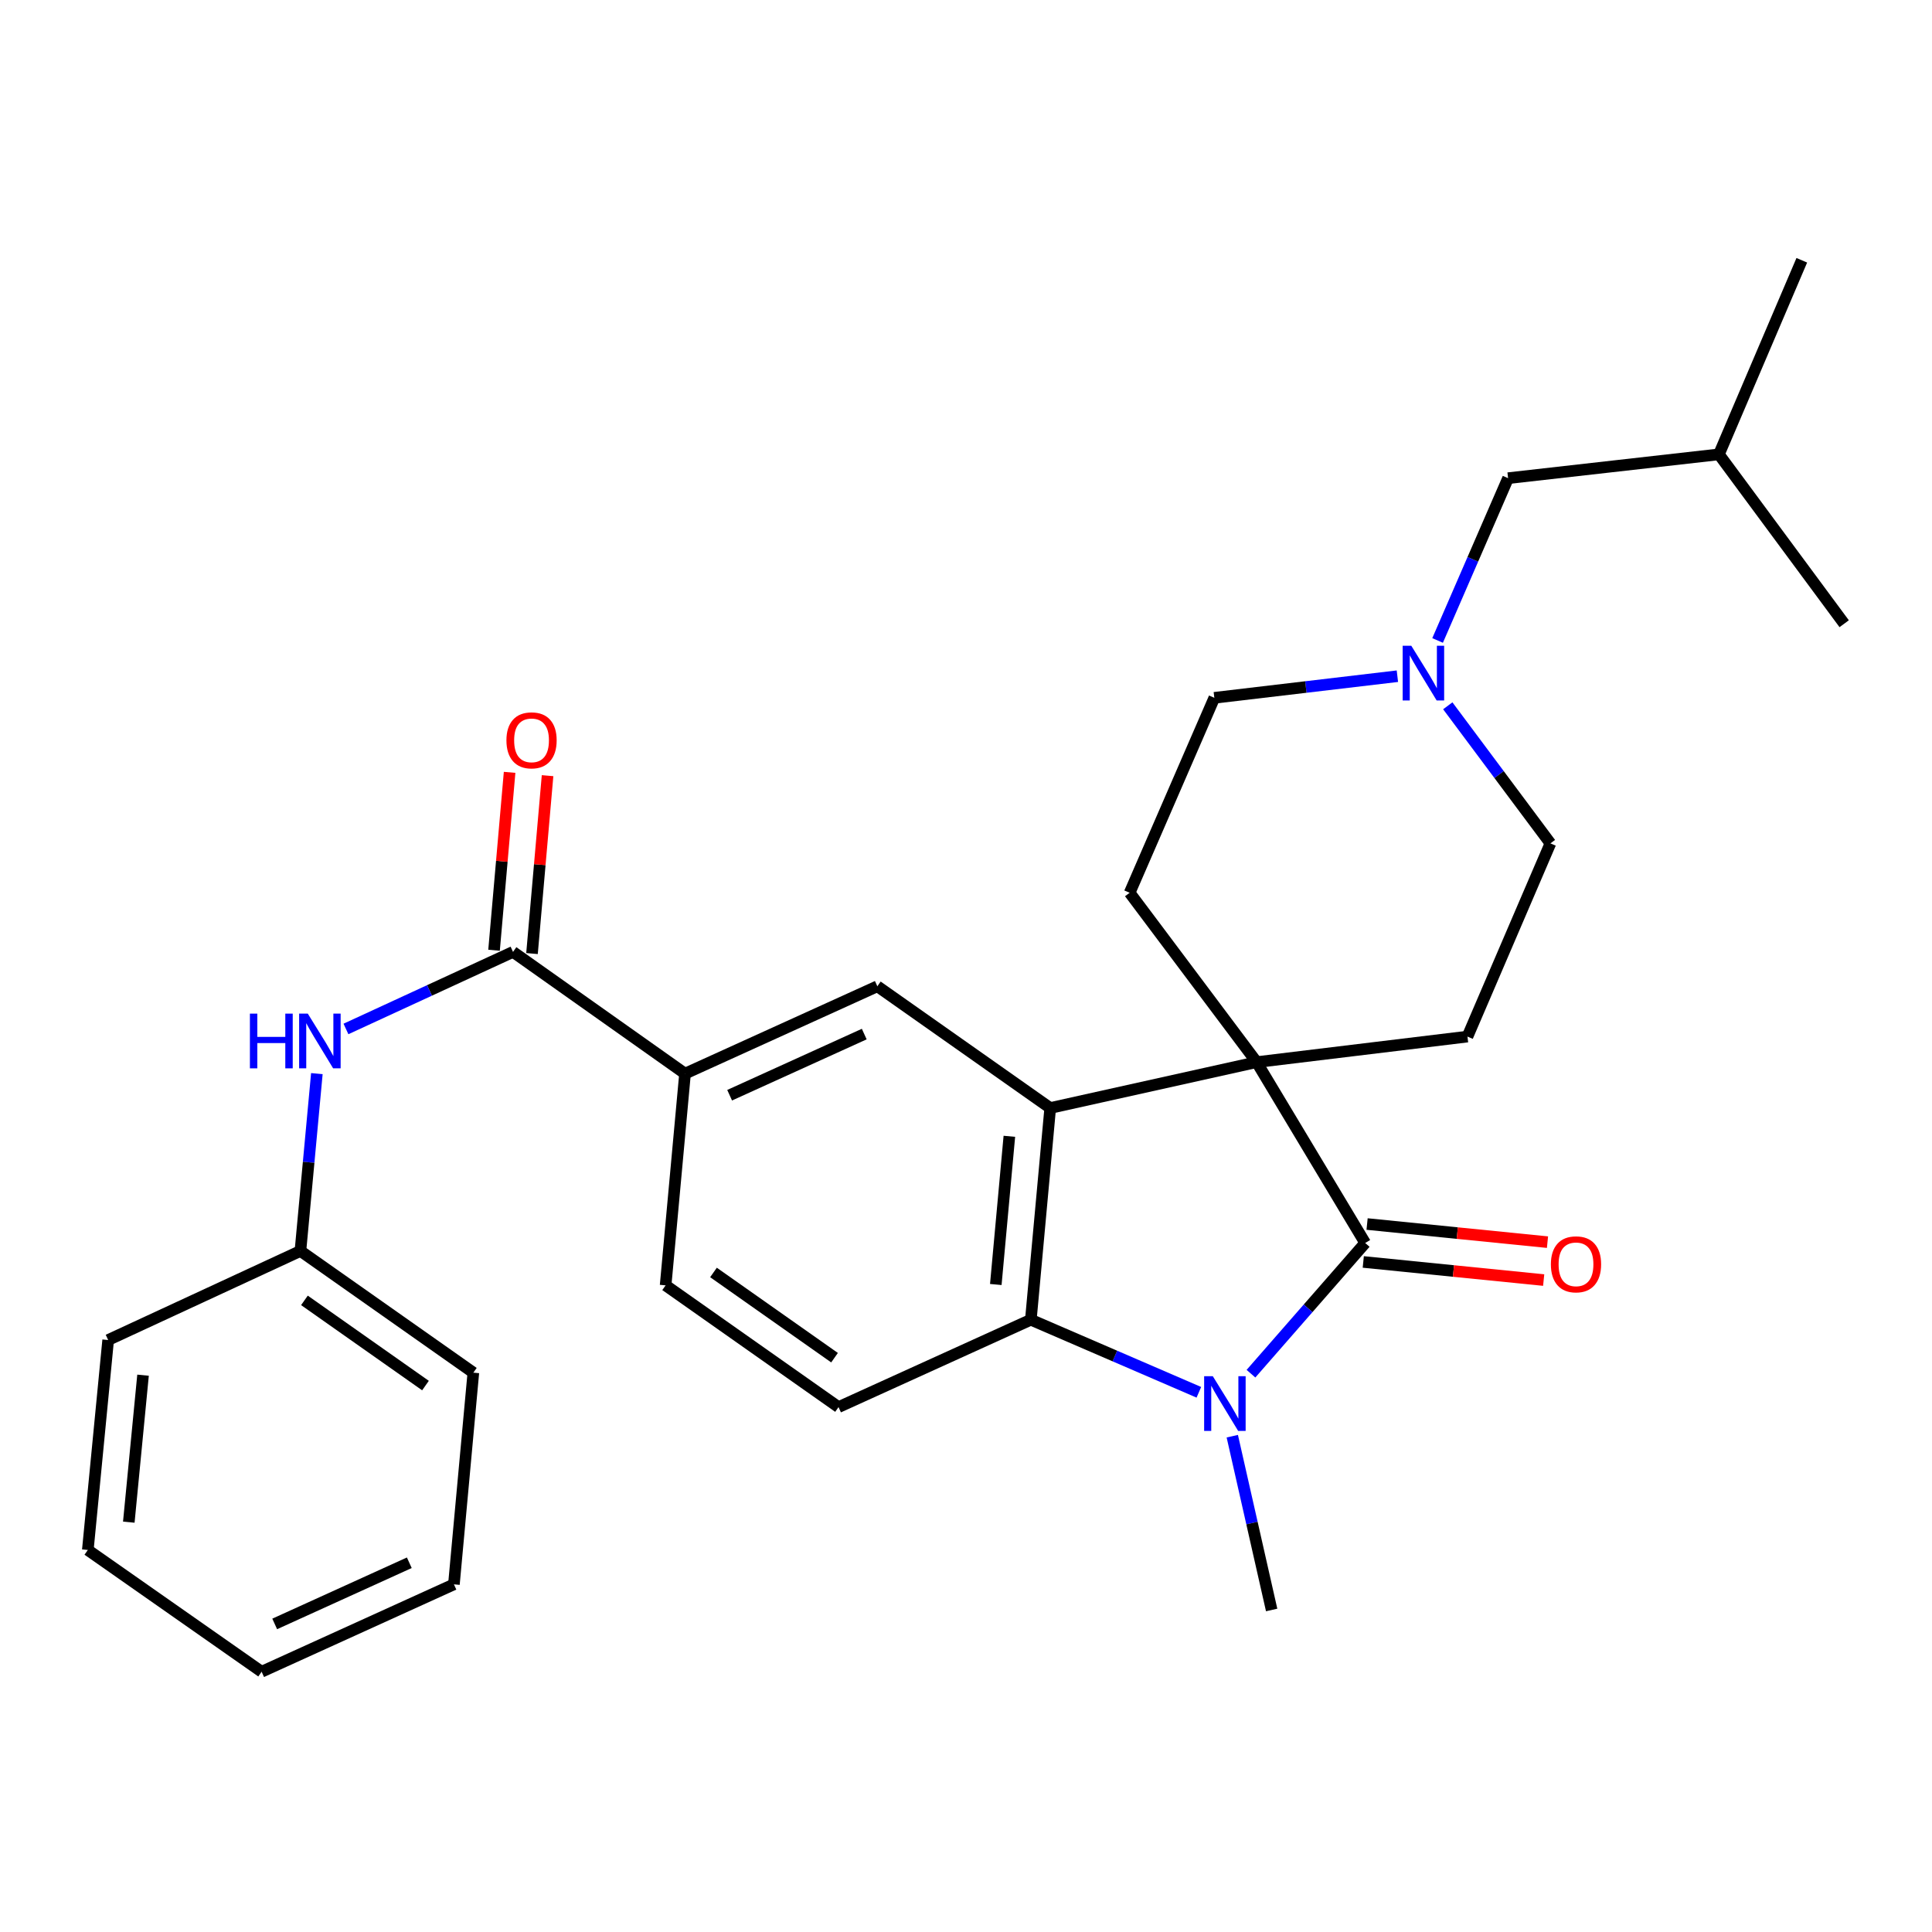 <?xml version='1.0' encoding='iso-8859-1'?>
<svg version='1.1' baseProfile='full'
              xmlns='http://www.w3.org/2000/svg'
                      xmlns:rdkit='http://www.rdkit.org/xml'
                      xmlns:xlink='http://www.w3.org/1999/xlink'
                  xml:space='preserve'
width='1000px' height='1000px' viewBox='0 0 1000 1000'>
<!-- END OF HEADER -->
<rect style='opacity:1.0;fill:#FFFFFF;stroke:none' width='1000' height='1000' x='0' y='0'> </rect>
<path class='bond-0' d='M 650.449,549.759 L 706.618,643.37' style='fill:none;fill-rule:evenodd;stroke:#000000;stroke-width:6px;stroke-linecap:butt;stroke-linejoin:miter;stroke-opacity:1' />
<path class='bond-2' d='M 650.449,549.759 L 543.59,573.504' style='fill:none;fill-rule:evenodd;stroke:#000000;stroke-width:6px;stroke-linecap:butt;stroke-linejoin:miter;stroke-opacity:1' />
<path class='bond-8' d='M 650.449,549.759 L 759.554,536.533' style='fill:none;fill-rule:evenodd;stroke:#000000;stroke-width:6px;stroke-linecap:butt;stroke-linejoin:miter;stroke-opacity:1' />
<path class='bond-9' d='M 650.449,549.759 L 584.703,462.097' style='fill:none;fill-rule:evenodd;stroke:#000000;stroke-width:6px;stroke-linecap:butt;stroke-linejoin:miter;stroke-opacity:1' />
<path class='bond-1' d='M 706.618,643.37 L 677.059,677.197' style='fill:none;fill-rule:evenodd;stroke:#000000;stroke-width:6px;stroke-linecap:butt;stroke-linejoin:miter;stroke-opacity:1' />
<path class='bond-1' d='M 677.059,677.197 L 647.5,711.024' style='fill:none;fill-rule:evenodd;stroke:#0000FF;stroke-width:6px;stroke-linecap:butt;stroke-linejoin:miter;stroke-opacity:1' />
<path class='bond-12' d='M 705.632,653.182 L 752.32,657.871' style='fill:none;fill-rule:evenodd;stroke:#000000;stroke-width:6px;stroke-linecap:butt;stroke-linejoin:miter;stroke-opacity:1' />
<path class='bond-12' d='M 752.32,657.871 L 799.007,662.559' style='fill:none;fill-rule:evenodd;stroke:#FF0000;stroke-width:6px;stroke-linecap:butt;stroke-linejoin:miter;stroke-opacity:1' />
<path class='bond-12' d='M 707.603,633.557 L 754.29,638.246' style='fill:none;fill-rule:evenodd;stroke:#000000;stroke-width:6px;stroke-linecap:butt;stroke-linejoin:miter;stroke-opacity:1' />
<path class='bond-12' d='M 754.29,638.246 L 800.978,642.934' style='fill:none;fill-rule:evenodd;stroke:#FF0000;stroke-width:6px;stroke-linecap:butt;stroke-linejoin:miter;stroke-opacity:1' />
<path class='bond-18' d='M 637.829,743.372 L 648.018,788.346' style='fill:none;fill-rule:evenodd;stroke:#0000FF;stroke-width:6px;stroke-linecap:butt;stroke-linejoin:miter;stroke-opacity:1' />
<path class='bond-18' d='M 648.018,788.346 L 658.207,833.321' style='fill:none;fill-rule:evenodd;stroke:#000000;stroke-width:6px;stroke-linecap:butt;stroke-linejoin:miter;stroke-opacity:1' />
<path class='bond-29' d='M 620.526,720.653 L 577.045,701.872' style='fill:none;fill-rule:evenodd;stroke:#0000FF;stroke-width:6px;stroke-linecap:butt;stroke-linejoin:miter;stroke-opacity:1' />
<path class='bond-29' d='M 577.045,701.872 L 533.563,683.091' style='fill:none;fill-rule:evenodd;stroke:#000000;stroke-width:6px;stroke-linecap:butt;stroke-linejoin:miter;stroke-opacity:1' />
<path class='bond-3' d='M 543.59,573.504 L 533.563,683.091' style='fill:none;fill-rule:evenodd;stroke:#000000;stroke-width:6px;stroke-linecap:butt;stroke-linejoin:miter;stroke-opacity:1' />
<path class='bond-3' d='M 522.444,588.145 L 515.425,664.856' style='fill:none;fill-rule:evenodd;stroke:#000000;stroke-width:6px;stroke-linecap:butt;stroke-linejoin:miter;stroke-opacity:1' />
<path class='bond-5' d='M 543.59,573.504 L 454.109,510.497' style='fill:none;fill-rule:evenodd;stroke:#000000;stroke-width:6px;stroke-linecap:butt;stroke-linejoin:miter;stroke-opacity:1' />
<path class='bond-11' d='M 533.563,683.091 L 434.024,728.314' style='fill:none;fill-rule:evenodd;stroke:#000000;stroke-width:6px;stroke-linecap:butt;stroke-linejoin:miter;stroke-opacity:1' />
<path class='bond-4' d='M 265.539,492.702 L 354.57,555.709' style='fill:none;fill-rule:evenodd;stroke:#000000;stroke-width:6px;stroke-linecap:butt;stroke-linejoin:miter;stroke-opacity:1' />
<path class='bond-7' d='M 265.539,492.702 L 222.302,512.645' style='fill:none;fill-rule:evenodd;stroke:#000000;stroke-width:6px;stroke-linecap:butt;stroke-linejoin:miter;stroke-opacity:1' />
<path class='bond-7' d='M 222.302,512.645 L 179.065,532.589' style='fill:none;fill-rule:evenodd;stroke:#0000FF;stroke-width:6px;stroke-linecap:butt;stroke-linejoin:miter;stroke-opacity:1' />
<path class='bond-13' d='M 275.363,493.562 L 279.391,447.523' style='fill:none;fill-rule:evenodd;stroke:#000000;stroke-width:6px;stroke-linecap:butt;stroke-linejoin:miter;stroke-opacity:1' />
<path class='bond-13' d='M 279.391,447.523 L 283.419,401.484' style='fill:none;fill-rule:evenodd;stroke:#FF0000;stroke-width:6px;stroke-linecap:butt;stroke-linejoin:miter;stroke-opacity:1' />
<path class='bond-13' d='M 255.715,491.843 L 259.743,445.804' style='fill:none;fill-rule:evenodd;stroke:#000000;stroke-width:6px;stroke-linecap:butt;stroke-linejoin:miter;stroke-opacity:1' />
<path class='bond-13' d='M 259.743,445.804 L 263.771,399.765' style='fill:none;fill-rule:evenodd;stroke:#FF0000;stroke-width:6px;stroke-linecap:butt;stroke-linejoin:miter;stroke-opacity:1' />
<path class='bond-6' d='M 454.109,510.497 L 354.57,555.709' style='fill:none;fill-rule:evenodd;stroke:#000000;stroke-width:6px;stroke-linecap:butt;stroke-linejoin:miter;stroke-opacity:1' />
<path class='bond-6' d='M 447.335,535.237 L 377.658,566.885' style='fill:none;fill-rule:evenodd;stroke:#000000;stroke-width:6px;stroke-linecap:butt;stroke-linejoin:miter;stroke-opacity:1' />
<path class='bond-14' d='M 354.57,555.709 L 344.522,665.296' style='fill:none;fill-rule:evenodd;stroke:#000000;stroke-width:6px;stroke-linecap:butt;stroke-linejoin:miter;stroke-opacity:1' />
<path class='bond-19' d='M 164.007,555.701 L 159.755,601.595' style='fill:none;fill-rule:evenodd;stroke:#0000FF;stroke-width:6px;stroke-linecap:butt;stroke-linejoin:miter;stroke-opacity:1' />
<path class='bond-19' d='M 159.755,601.595 L 155.502,647.49' style='fill:none;fill-rule:evenodd;stroke:#000000;stroke-width:6px;stroke-linecap:butt;stroke-linejoin:miter;stroke-opacity:1' />
<path class='bond-15' d='M 759.554,536.533 L 802.497,436.533' style='fill:none;fill-rule:evenodd;stroke:#000000;stroke-width:6px;stroke-linecap:butt;stroke-linejoin:miter;stroke-opacity:1' />
<path class='bond-16' d='M 584.703,462.097 L 628.533,361.188' style='fill:none;fill-rule:evenodd;stroke:#000000;stroke-width:6px;stroke-linecap:butt;stroke-linejoin:miter;stroke-opacity:1' />
<path class='bond-10' d='M 723.287,350.001 L 675.91,355.595' style='fill:none;fill-rule:evenodd;stroke:#0000FF;stroke-width:6px;stroke-linecap:butt;stroke-linejoin:miter;stroke-opacity:1' />
<path class='bond-10' d='M 675.91,355.595 L 628.533,361.188' style='fill:none;fill-rule:evenodd;stroke:#000000;stroke-width:6px;stroke-linecap:butt;stroke-linejoin:miter;stroke-opacity:1' />
<path class='bond-17' d='M 744.096,331.501 L 762.339,289.502' style='fill:none;fill-rule:evenodd;stroke:#0000FF;stroke-width:6px;stroke-linecap:butt;stroke-linejoin:miter;stroke-opacity:1' />
<path class='bond-17' d='M 762.339,289.502 L 780.582,247.503' style='fill:none;fill-rule:evenodd;stroke:#000000;stroke-width:6px;stroke-linecap:butt;stroke-linejoin:miter;stroke-opacity:1' />
<path class='bond-28' d='M 749.366,365.32 L 775.932,400.927' style='fill:none;fill-rule:evenodd;stroke:#0000FF;stroke-width:6px;stroke-linecap:butt;stroke-linejoin:miter;stroke-opacity:1' />
<path class='bond-28' d='M 775.932,400.927 L 802.497,436.533' style='fill:none;fill-rule:evenodd;stroke:#000000;stroke-width:6px;stroke-linecap:butt;stroke-linejoin:miter;stroke-opacity:1' />
<path class='bond-30' d='M 434.024,728.314 L 344.522,665.296' style='fill:none;fill-rule:evenodd;stroke:#000000;stroke-width:6px;stroke-linecap:butt;stroke-linejoin:miter;stroke-opacity:1' />
<path class='bond-30' d='M 431.954,702.734 L 369.302,658.622' style='fill:none;fill-rule:evenodd;stroke:#000000;stroke-width:6px;stroke-linecap:butt;stroke-linejoin:miter;stroke-opacity:1' />
<path class='bond-20' d='M 780.582,247.503 L 889.709,235.175' style='fill:none;fill-rule:evenodd;stroke:#000000;stroke-width:6px;stroke-linecap:butt;stroke-linejoin:miter;stroke-opacity:1' />
<path class='bond-21' d='M 155.502,647.49 L 245.004,710.486' style='fill:none;fill-rule:evenodd;stroke:#000000;stroke-width:6px;stroke-linecap:butt;stroke-linejoin:miter;stroke-opacity:1' />
<path class='bond-21' d='M 157.575,673.069 L 220.227,717.165' style='fill:none;fill-rule:evenodd;stroke:#000000;stroke-width:6px;stroke-linecap:butt;stroke-linejoin:miter;stroke-opacity:1' />
<path class='bond-22' d='M 155.502,647.49 L 55.985,693.589' style='fill:none;fill-rule:evenodd;stroke:#000000;stroke-width:6px;stroke-linecap:butt;stroke-linejoin:miter;stroke-opacity:1' />
<path class='bond-23' d='M 889.709,235.175 L 932.608,134.716' style='fill:none;fill-rule:evenodd;stroke:#000000;stroke-width:6px;stroke-linecap:butt;stroke-linejoin:miter;stroke-opacity:1' />
<path class='bond-24' d='M 889.709,235.175 L 954.545,322.837' style='fill:none;fill-rule:evenodd;stroke:#000000;stroke-width:6px;stroke-linecap:butt;stroke-linejoin:miter;stroke-opacity:1' />
<path class='bond-26' d='M 245.004,710.486 L 234.945,820.051' style='fill:none;fill-rule:evenodd;stroke:#000000;stroke-width:6px;stroke-linecap:butt;stroke-linejoin:miter;stroke-opacity:1' />
<path class='bond-25' d='M 55.985,693.589 L 45.455,802.267' style='fill:none;fill-rule:evenodd;stroke:#000000;stroke-width:6px;stroke-linecap:butt;stroke-linejoin:miter;stroke-opacity:1' />
<path class='bond-25' d='M 74.037,711.793 L 66.666,787.867' style='fill:none;fill-rule:evenodd;stroke:#000000;stroke-width:6px;stroke-linecap:butt;stroke-linejoin:miter;stroke-opacity:1' />
<path class='bond-27' d='M 45.455,802.267 L 135.417,865.284' style='fill:none;fill-rule:evenodd;stroke:#000000;stroke-width:6px;stroke-linecap:butt;stroke-linejoin:miter;stroke-opacity:1' />
<path class='bond-31' d='M 234.945,820.051 L 135.417,865.284' style='fill:none;fill-rule:evenodd;stroke:#000000;stroke-width:6px;stroke-linecap:butt;stroke-linejoin:miter;stroke-opacity:1' />
<path class='bond-31' d='M 211.855,808.88 L 142.185,840.543' style='fill:none;fill-rule:evenodd;stroke:#000000;stroke-width:6px;stroke-linecap:butt;stroke-linejoin:miter;stroke-opacity:1' />
<path  class='atom-2' d='M 627.741 712.313
L 637.021 727.313
Q 637.941 728.793, 639.421 731.473
Q 640.901 734.153, 640.981 734.313
L 640.981 712.313
L 644.741 712.313
L 644.741 740.633
L 640.861 740.633
L 630.901 724.233
Q 629.741 722.313, 628.501 720.113
Q 627.301 717.913, 626.941 717.233
L 626.941 740.633
L 623.261 740.633
L 623.261 712.313
L 627.741 712.313
' fill='#0000FF'/>
<path  class='atom-8' d='M 129.352 524.652
L 133.192 524.652
L 133.192 536.692
L 147.672 536.692
L 147.672 524.652
L 151.512 524.652
L 151.512 552.972
L 147.672 552.972
L 147.672 539.892
L 133.192 539.892
L 133.192 552.972
L 129.352 552.972
L 129.352 524.652
' fill='#0000FF'/>
<path  class='atom-8' d='M 159.312 524.652
L 168.592 539.652
Q 169.512 541.132, 170.992 543.812
Q 172.472 546.492, 172.552 546.652
L 172.552 524.652
L 176.312 524.652
L 176.312 552.972
L 172.432 552.972
L 162.472 536.572
Q 161.312 534.652, 160.072 532.452
Q 158.872 530.252, 158.512 529.572
L 158.512 552.972
L 154.832 552.972
L 154.832 524.652
L 159.312 524.652
' fill='#0000FF'/>
<path  class='atom-11' d='M 730.491 334.252
L 739.771 349.252
Q 740.691 350.732, 742.171 353.412
Q 743.651 356.092, 743.731 356.252
L 743.731 334.252
L 747.491 334.252
L 747.491 362.572
L 743.611 362.572
L 733.651 346.172
Q 732.491 344.252, 731.251 342.052
Q 730.051 339.852, 729.691 339.172
L 729.691 362.572
L 726.011 362.572
L 726.011 334.252
L 730.491 334.252
' fill='#0000FF'/>
<path  class='atom-13' d='M 802.734 654.408
Q 802.734 647.608, 806.094 643.808
Q 809.454 640.008, 815.734 640.008
Q 822.014 640.008, 825.374 643.808
Q 828.734 647.608, 828.734 654.408
Q 828.734 661.288, 825.334 665.208
Q 821.934 669.088, 815.734 669.088
Q 809.494 669.088, 806.094 665.208
Q 802.734 661.328, 802.734 654.408
M 815.734 665.888
Q 820.054 665.888, 822.374 663.008
Q 824.734 660.088, 824.734 654.408
Q 824.734 648.848, 822.374 646.048
Q 820.054 643.208, 815.734 643.208
Q 811.414 643.208, 809.054 646.008
Q 806.734 648.808, 806.734 654.408
Q 806.734 660.128, 809.054 663.008
Q 811.414 665.888, 815.734 665.888
' fill='#FF0000'/>
<path  class='atom-14' d='M 262.127 383.195
Q 262.127 376.395, 265.487 372.595
Q 268.847 368.795, 275.127 368.795
Q 281.407 368.795, 284.767 372.595
Q 288.127 376.395, 288.127 383.195
Q 288.127 390.075, 284.727 393.995
Q 281.327 397.875, 275.127 397.875
Q 268.887 397.875, 265.487 393.995
Q 262.127 390.115, 262.127 383.195
M 275.127 394.675
Q 279.447 394.675, 281.767 391.795
Q 284.127 388.875, 284.127 383.195
Q 284.127 377.635, 281.767 374.835
Q 279.447 371.995, 275.127 371.995
Q 270.807 371.995, 268.447 374.795
Q 266.127 377.595, 266.127 383.195
Q 266.127 388.915, 268.447 391.795
Q 270.807 394.675, 275.127 394.675
' fill='#FF0000'/>
</svg>
